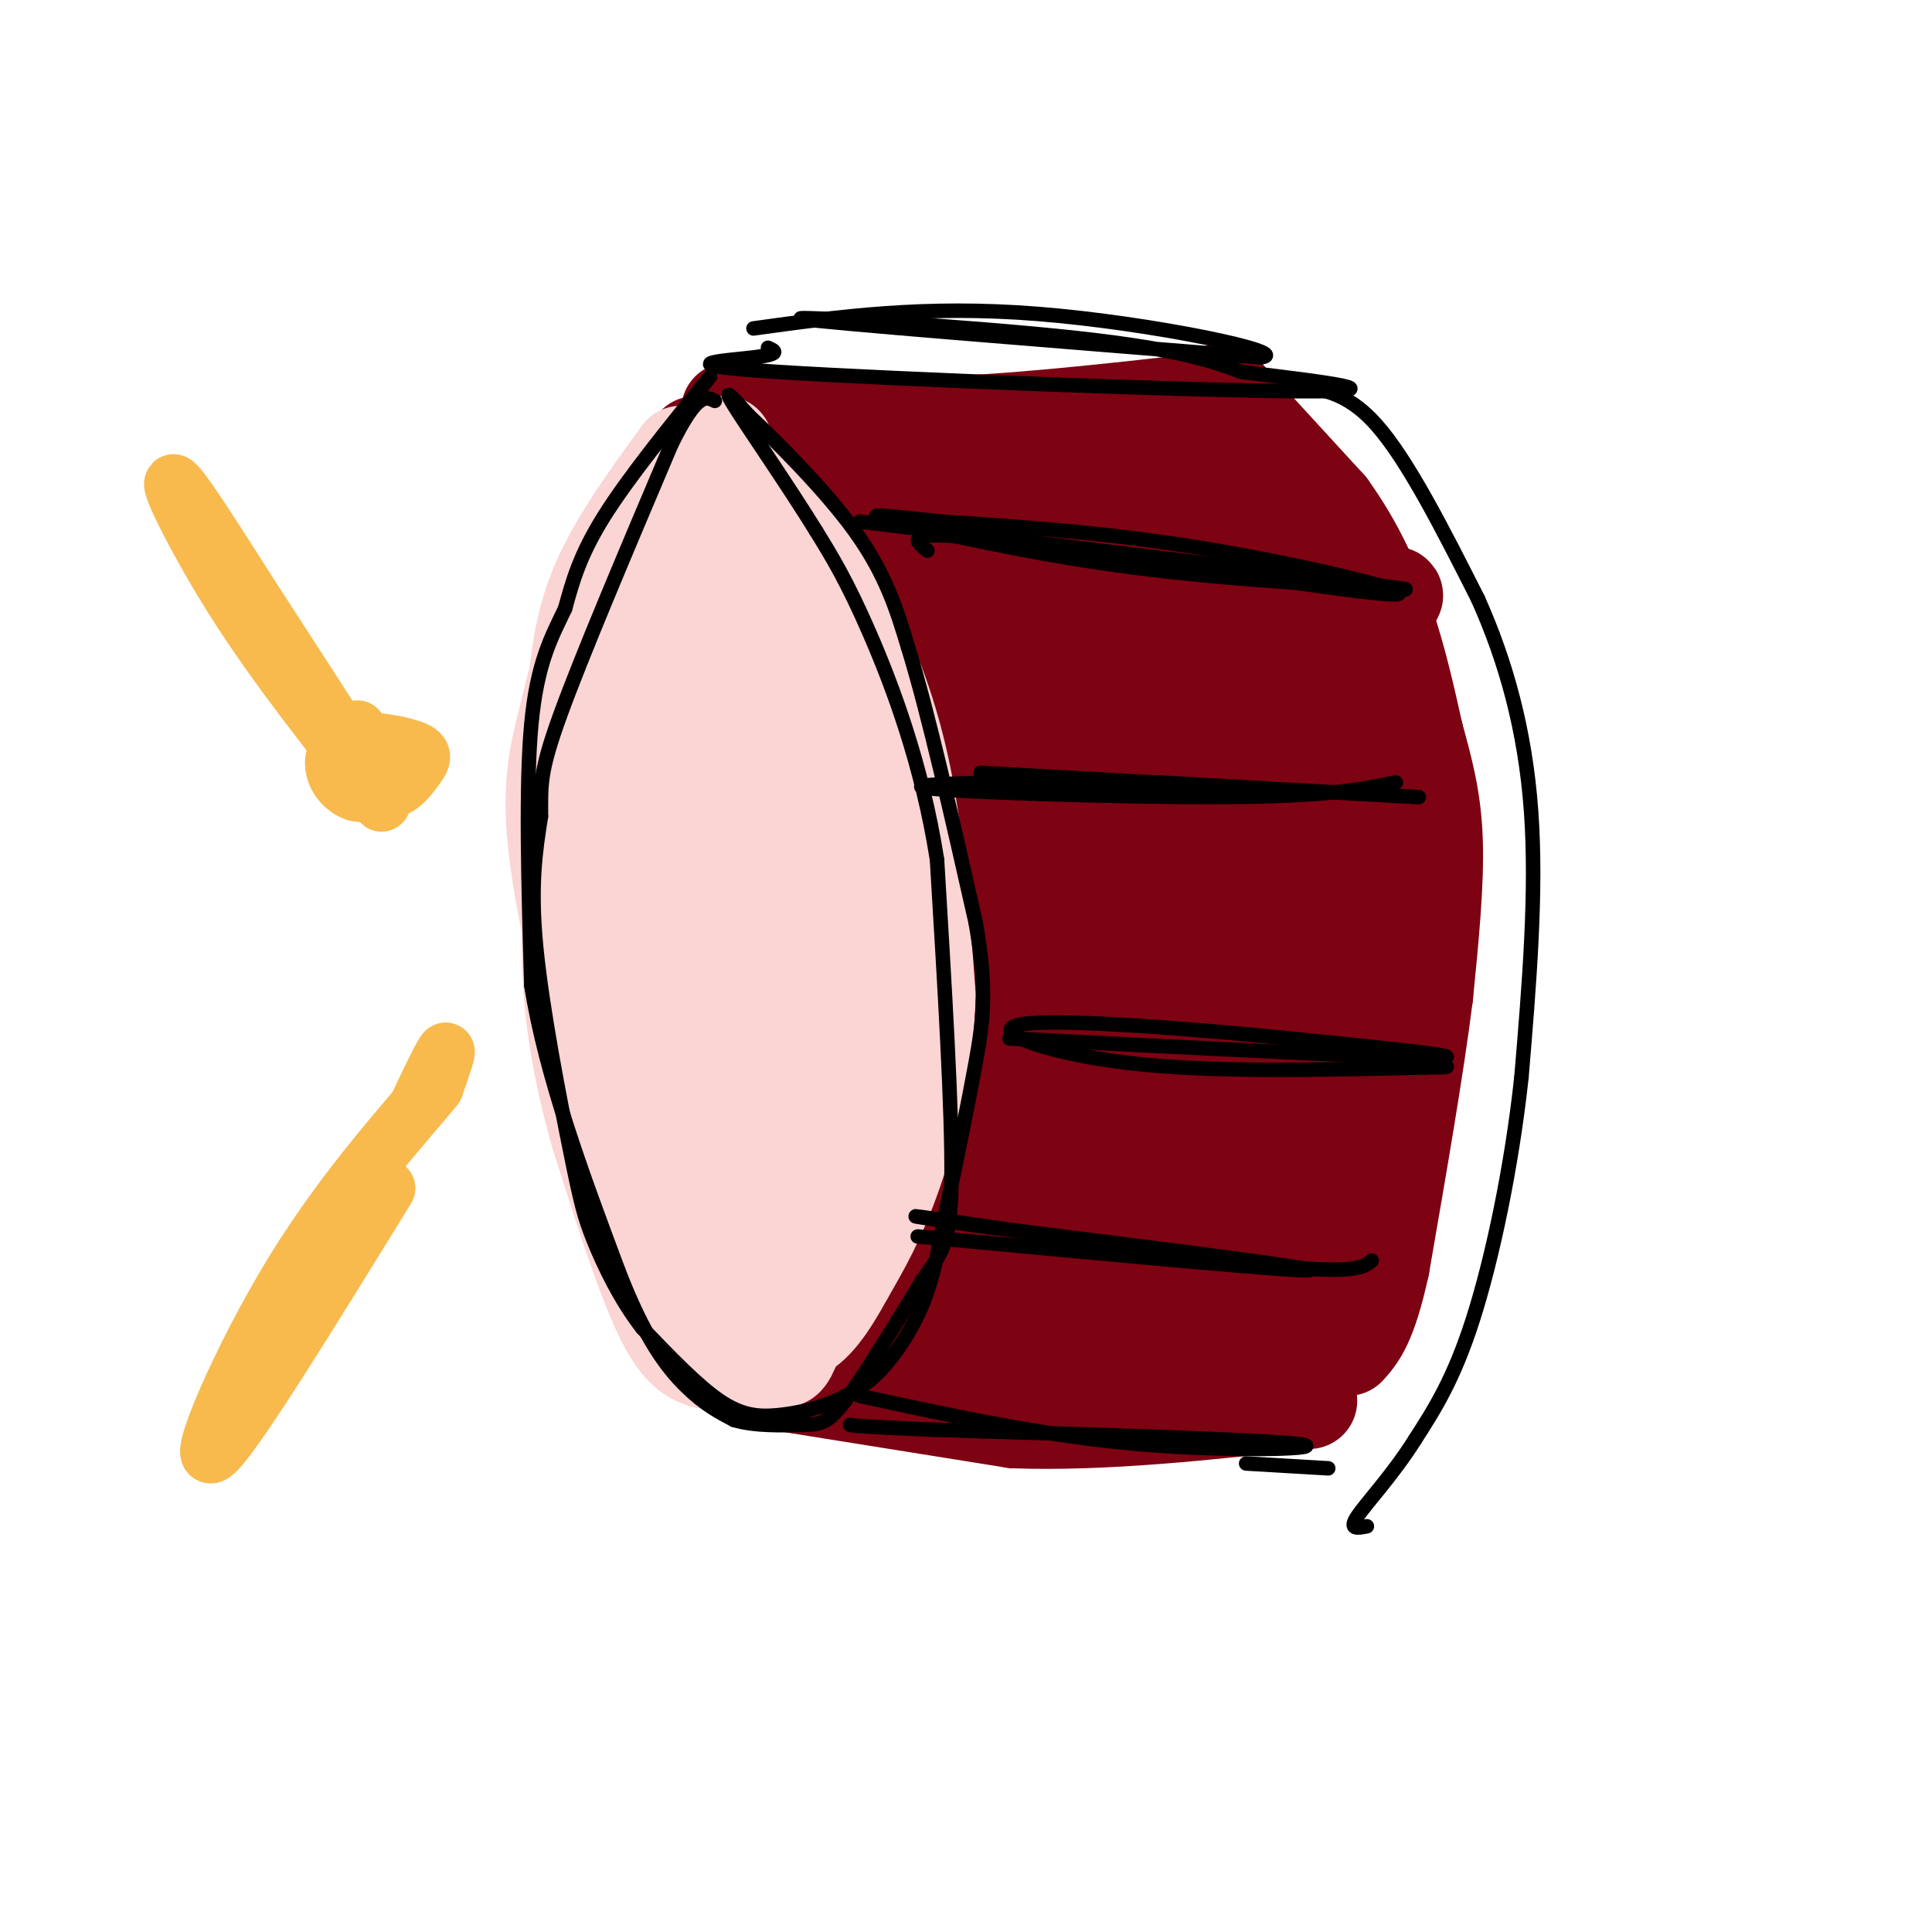 <svg viewBox='0 0 400 400' version='1.1' xmlns='http://www.w3.org/2000/svg' xmlns:xlink='http://www.w3.org/1999/xlink'><g fill='none' stroke='rgb(125,2,18)' stroke-width='20' stroke-linecap='round' stroke-linejoin='round'><path d='M144,92c0.000,0.000 16.000,4.000 16,4'/><path d='M160,96c5.422,2.267 10.978,5.933 16,12c5.022,6.067 9.511,14.533 14,23'/><path d='M190,131c3.511,5.711 5.289,8.489 7,16c1.711,7.511 3.356,19.756 5,32'/><path d='M202,179c0.667,13.500 -0.167,31.250 -1,49'/><path d='M201,228c0.289,8.778 1.511,6.222 0,10c-1.511,3.778 -5.756,13.889 -10,24'/><path d='M191,262c-3.067,6.622 -5.733,11.178 -9,14c-3.267,2.822 -7.133,3.911 -11,5'/><path d='M171,281c-5.333,0.500 -13.167,-0.750 -21,-2'/><path d='M151,85c0.000,0.000 41.000,3.000 41,3'/><path d='M192,88c16.500,-0.333 37.250,-2.667 58,-5'/><path d='M253,81c0.000,0.000 22.000,24.000 22,24'/><path d='M275,105c5.822,8.044 9.378,16.156 12,24c2.622,7.844 4.311,15.422 6,23'/><path d='M293,152c1.911,7.044 3.689,13.156 4,22c0.311,8.844 -0.844,20.422 -2,32'/><path d='M295,206c-1.833,14.667 -5.417,35.333 -9,56'/><path d='M286,262c-2.667,12.167 -4.833,14.583 -7,17'/><path d='M166,281c0.000,0.000 76.000,-2.000 76,-2'/><path d='M242,279c17.500,-0.667 23.250,-1.333 29,-2'/><path d='M187,103c28.167,-2.000 56.333,-4.000 63,-4c6.667,0.000 -8.167,2.000 -23,4'/><path d='M227,103c-16.881,3.738 -47.583,11.083 -35,12c12.583,0.917 68.452,-4.595 78,-3c9.548,1.595 -27.226,10.298 -64,19'/><path d='M206,131c-17.396,4.814 -28.887,7.348 -12,5c16.887,-2.348 62.152,-9.580 82,-12c19.848,-2.420 14.279,-0.030 -1,3c-15.279,3.030 -40.267,6.700 -55,11c-14.733,4.300 -19.209,9.228 -18,11c1.209,1.772 8.105,0.386 15,-1'/><path d='M217,148c15.870,-1.085 48.044,-3.296 60,-3c11.956,0.296 3.696,3.099 -2,6c-5.696,2.901 -8.826,5.901 -18,9c-9.174,3.099 -24.393,6.296 -38,10c-13.607,3.704 -25.602,7.915 -16,8c9.602,0.085 40.801,-3.958 72,-8'/><path d='M275,170c-8.488,5.404 -65.708,22.912 -66,26c-0.292,3.088 56.344,-8.246 68,-10c11.656,-1.754 -21.670,6.070 -40,12c-18.330,5.930 -21.665,9.965 -25,14'/><path d='M212,212c10.872,-0.156 50.553,-7.547 66,-9c15.447,-1.453 6.659,3.032 -13,11c-19.659,7.968 -50.188,19.419 -51,22c-0.812,2.581 28.094,-3.710 57,-10'/><path d='M271,226c-10.152,5.983 -64.032,25.940 -67,30c-2.968,4.060 44.978,-7.778 66,-13c21.022,-5.222 15.121,-3.829 -3,2c-18.121,5.829 -48.463,16.094 -60,20c-11.537,3.906 -4.268,1.453 3,-1'/><path d='M210,264c13.892,-2.481 47.123,-8.184 45,-7c-2.123,1.184 -39.600,9.256 -47,12c-7.400,2.744 15.277,0.162 29,-2c13.723,-2.162 18.492,-3.903 22,-6c3.508,-2.097 5.754,-4.548 8,-7'/><path d='M267,254c4.940,-20.321 13.292,-67.625 16,-93c2.708,-25.375 -0.226,-28.821 -2,-22c-1.774,6.821 -2.387,23.911 -3,41'/><path d='M278,180c-1.942,15.976 -5.295,35.418 -8,48c-2.705,12.582 -4.760,18.306 -10,24c-5.240,5.694 -13.664,11.360 -10,8c3.664,-3.360 19.415,-15.746 27,-25c7.585,-9.254 7.004,-15.376 7,-20c-0.004,-4.624 0.570,-7.750 -3,-15c-3.570,-7.250 -11.285,-18.625 -19,-30'/><path d='M262,170c-5.368,-10.089 -9.289,-20.311 -12,-23c-2.711,-2.689 -4.211,2.156 -4,-2c0.211,-4.156 2.134,-17.311 -5,4c-7.134,21.311 -23.324,77.089 -29,98c-5.676,20.911 -0.838,6.956 4,-7'/><path d='M216,240c2.711,-9.642 7.487,-30.245 8,-52c0.513,-21.755 -3.238,-44.660 -6,-54c-2.762,-9.340 -4.536,-5.116 -3,11c1.536,16.116 6.381,44.124 6,66c-0.381,21.876 -5.987,37.620 -7,43c-1.013,5.380 2.568,0.394 4,-3c1.432,-3.394 0.716,-5.197 0,-7'/><path d='M218,244c-0.480,-16.479 -1.681,-54.178 0,-70c1.681,-15.822 6.244,-9.767 9,-11c2.756,-1.233 3.703,-9.755 9,-4c5.297,5.755 14.942,25.787 20,42c5.058,16.213 5.529,28.606 6,41'/><path d='M262,242c1.000,10.167 0.500,15.083 0,20'/><path d='M272,251c0.000,0.000 -2.000,12.000 -2,12'/><path d='M280,261c0.000,0.000 -2.000,8.000 -2,8'/><path d='M278,275c-8.000,4.167 -16.000,8.333 -27,10c-11.000,1.667 -25.000,0.833 -39,0'/><path d='M212,285c-7.000,0.000 -5.000,0.000 -3,0'/><path d='M160,286c0.000,0.000 50.000,8.000 50,8'/><path d='M210,294c18.500,0.667 39.750,-1.667 61,-4'/></g>
<g fill='none' stroke='rgb(251,212,212)' stroke-width='20' stroke-linecap='round' stroke-linejoin='round'><path d='M141,94c-6.667,9.167 -13.333,18.333 -17,27c-3.667,8.667 -4.333,16.833 -5,25'/><path d='M119,146c0.000,16.333 2.500,44.667 5,73'/><path d='M124,219c2.156,17.000 5.044,23.000 8,28c2.956,5.000 5.978,9.000 9,13'/><path d='M141,260c2.333,2.667 3.667,2.833 5,3'/><path d='M146,93c6.000,4.000 12.000,8.000 17,14c5.000,6.000 9.000,14.000 13,22'/><path d='M176,129c4.244,8.533 8.356,18.867 11,32c2.644,13.133 3.822,29.067 5,45'/><path d='M192,206c-0.333,14.289 -3.667,27.511 -7,37c-3.333,9.489 -6.667,15.244 -10,21'/><path d='M175,264c-3.333,6.156 -6.667,11.044 -10,12c-3.333,0.956 -6.667,-2.022 -10,-5'/><path d='M155,271c-3.000,-4.429 -5.500,-13.000 -7,-21c-1.500,-8.000 -2.000,-15.429 -1,-31c1.000,-15.571 3.500,-39.286 6,-63'/><path d='M153,156c-0.622,-22.422 -5.178,-46.978 -7,-46c-1.822,0.978 -0.911,27.489 0,54'/><path d='M146,164c2.137,31.981 7.480,84.933 4,83c-3.480,-1.933 -15.783,-58.751 -21,-85c-5.217,-26.249 -3.348,-21.928 -2,-22c1.348,-0.072 2.174,-4.536 3,-9'/><path d='M130,131c-0.488,9.146 -3.209,36.511 -4,53c-0.791,16.489 0.349,22.104 3,32c2.651,9.896 6.814,24.075 9,30c2.186,5.925 2.396,3.595 4,-5c1.604,-8.595 4.601,-23.456 6,-44c1.399,-20.544 1.199,-46.772 1,-73'/><path d='M149,124c3.048,5.309 10.167,55.083 12,90c1.833,34.917 -1.622,54.978 -2,27c-0.378,-27.978 2.321,-103.994 5,-116c2.679,-12.006 5.340,39.997 8,92'/><path d='M172,217c1.096,24.216 -0.165,38.757 -1,21c-0.835,-17.757 -1.244,-67.811 1,-81c2.244,-13.189 7.143,10.488 8,33c0.857,22.512 -2.326,43.861 -5,39c-2.674,-4.861 -4.837,-35.930 -7,-67'/><path d='M168,162c-1.179,-19.270 -0.628,-33.945 1,-15c1.628,18.945 4.331,71.510 5,95c0.669,23.490 -0.697,17.905 -3,17c-2.303,-0.905 -5.543,2.872 -8,4c-2.457,1.128 -4.131,-0.392 -3,-6c1.131,-5.608 5.065,-15.304 9,-25'/><path d='M169,232c5.369,-16.810 14.292,-46.333 14,-39c-0.292,7.333 -9.798,51.524 -15,72c-5.202,20.476 -6.101,17.238 -7,14'/><path d='M161,279c-3.524,3.000 -8.833,3.500 -13,3c-4.167,-0.500 -7.190,-2.000 -11,-10c-3.810,-8.000 -8.405,-22.500 -13,-37'/><path d='M124,235c-3.622,-12.733 -6.178,-26.067 -6,-41c0.178,-14.933 3.089,-31.467 6,-48'/><path d='M124,146c2.711,-13.333 6.489,-22.667 11,-31c4.511,-8.333 9.756,-15.667 15,-23'/><path d='M150,92c-1.533,-0.289 -12.867,10.489 -20,22c-7.133,11.511 -10.067,23.756 -13,36'/><path d='M117,150c-2.733,10.222 -3.067,17.778 -1,31c2.067,13.222 6.533,32.111 11,51'/><path d='M127,232c2.644,11.533 3.756,14.867 8,22c4.244,7.133 11.622,18.067 19,29'/><path d='M154,283c3.333,4.833 2.167,2.417 1,0'/></g>
<g fill='none' stroke='rgb(0,0,0)' stroke-width='3' stroke-linecap='round' stroke-linejoin='round'><path d='M147,78c-8.500,10.500 -17.000,21.000 -22,29c-5.000,8.000 -6.500,13.500 -8,19'/><path d='M117,126c-2.800,5.889 -5.800,11.111 -7,24c-1.200,12.889 -0.600,33.444 0,54'/><path d='M110,204c3.000,18.833 10.500,38.917 18,59'/><path d='M128,263c5.467,14.200 10.133,20.200 14,24c3.867,3.800 6.933,5.400 10,7'/><path d='M152,294c4.369,1.310 10.292,1.083 14,1c3.708,-0.083 5.202,-0.024 9,-5c3.798,-4.976 9.899,-14.988 16,-25'/><path d='M191,265c3.956,-5.622 5.844,-7.178 6,-21c0.156,-13.822 -1.422,-39.911 -3,-66'/><path d='M194,178c-3.089,-19.778 -9.311,-36.222 -14,-47c-4.689,-10.778 -7.844,-15.889 -11,-21'/><path d='M169,110c-5.622,-9.133 -14.178,-21.467 -17,-26c-2.822,-4.533 0.089,-1.267 3,2'/><path d='M155,86c4.867,4.578 15.533,15.022 22,24c6.467,8.978 8.733,16.489 11,24'/><path d='M188,134c4.167,13.500 9.083,35.250 14,57'/><path d='M202,191c2.444,13.978 1.556,20.422 0,29c-1.556,8.578 -3.778,19.289 -6,30'/><path d='M196,250c-1.631,8.405 -2.708,14.417 -5,20c-2.292,5.583 -5.798,10.738 -9,14c-3.202,3.262 -6.101,4.631 -9,6'/><path d='M173,290c-3.583,1.607 -8.042,2.625 -12,3c-3.958,0.375 -7.417,0.107 -12,-3c-4.583,-3.107 -10.292,-9.054 -16,-15'/><path d='M133,275c-4.552,-5.829 -7.931,-12.903 -10,-18c-2.069,-5.097 -2.826,-8.219 -5,-19c-2.174,-10.781 -5.764,-29.223 -7,-42c-1.236,-12.777 -0.118,-19.888 1,-27'/><path d='M112,169c0.022,-6.378 -0.422,-8.822 4,-21c4.422,-12.178 13.711,-34.089 23,-56'/><path d='M139,92c5.333,-10.833 7.167,-9.917 9,-9'/><path d='M159,72c1.452,0.649 2.905,1.298 -3,2c-5.905,0.702 -19.167,1.458 5,3c24.167,1.542 85.762,3.869 108,4c22.238,0.131 5.119,-1.935 -12,-4'/><path d='M257,77c-5.024,-1.869 -11.583,-4.542 -34,-7c-22.417,-2.458 -60.690,-4.702 -57,-4c3.690,0.702 49.345,4.351 95,8'/><path d='M261,74c7.178,-0.889 -22.378,-7.111 -46,-9c-23.622,-1.889 -41.311,0.556 -59,3'/><path d='M192,114c-2.875,-2.321 -5.750,-4.643 16,-2c21.750,2.643 68.125,10.250 79,11c10.875,0.750 -13.750,-5.357 -35,-9c-21.250,-3.643 -39.125,-4.821 -57,-6'/><path d='M195,108c-13.107,-1.405 -17.375,-1.917 -10,0c7.375,1.917 26.393,6.262 46,9c19.607,2.738 39.804,3.869 60,5'/><path d='M291,122c-8.833,-1.500 -60.917,-7.750 -113,-14'/><path d='M203,160c41.917,2.333 83.833,4.667 90,5c6.167,0.333 -23.417,-1.333 -53,-3'/><path d='M240,162c-22.548,-0.393 -52.417,0.125 -49,1c3.417,0.875 40.119,2.107 62,2c21.881,-0.107 28.940,-1.554 36,-3'/><path d='M209,215c39.167,2.000 78.333,4.000 88,4c9.667,0.000 -10.167,-2.000 -30,-4'/><path d='M267,215c-17.595,-1.762 -46.583,-4.167 -55,-3c-8.417,1.167 3.738,5.905 21,8c17.262,2.095 39.631,1.548 62,1'/><path d='M295,221c9.500,0.000 2.250,-0.500 -5,-1'/><path d='M190,256c39.333,3.667 78.667,7.333 81,7c2.333,-0.333 -32.333,-4.667 -67,-9'/><path d='M204,254c-15.345,-2.167 -20.208,-3.083 -6,-1c14.208,2.083 47.488,7.167 65,9c17.512,1.833 19.256,0.417 21,-1'/><path d='M178,289c19.133,4.156 38.267,8.311 58,10c19.733,1.689 40.067,0.911 33,0c-7.067,-0.911 -41.533,-1.956 -76,-3'/><path d='M193,296c-15.500,-0.667 -16.250,-0.833 -17,-1'/><path d='M267,80c5.750,0.333 11.500,0.667 18,8c6.500,7.333 13.750,21.667 21,36'/><path d='M306,124c5.800,12.933 9.800,27.267 11,44c1.200,16.733 -0.400,35.867 -2,55'/><path d='M315,223c-2.000,18.556 -6.000,37.444 -10,50c-4.000,12.556 -8.000,18.778 -12,25'/><path d='M293,298c-4.622,7.356 -10.178,13.244 -12,16c-1.822,2.756 0.089,2.378 2,2'/><path d='M258,303c0.000,0.000 17.000,1.000 17,1'/></g>
<g fill='none' stroke='rgb(248,186,77)' stroke-width='12' stroke-linecap='round' stroke-linejoin='round'><path d='M74,151c1.924,5.424 3.849,10.849 6,12c2.151,1.151 4.530,-1.971 6,-4c1.470,-2.029 2.032,-2.966 -1,-4c-3.032,-1.034 -9.658,-2.164 -13,-1c-3.342,1.164 -3.400,4.621 -2,7c1.400,2.379 4.257,3.680 5,3c0.743,-0.680 -0.629,-3.340 -2,-6'/><path d='M73,158c-4.607,-6.310 -15.125,-19.083 -24,-33c-8.875,-13.917 -16.107,-28.976 -12,-24c4.107,4.976 19.554,29.988 35,55'/><path d='M72,156c7.622,11.667 9.178,13.333 4,5c-5.178,-8.333 -17.089,-26.667 -29,-45'/><path d='M91,220c-2.289,4.644 -4.578,9.289 -4,8c0.578,-1.289 4.022,-8.511 5,-10c0.978,-1.489 -0.511,2.756 -2,7'/><path d='M90,225c-5.429,6.762 -18.000,20.167 -29,38c-11.000,17.833 -20.429,40.095 -17,38c3.429,-2.095 19.714,-28.548 36,-55'/></g>
</svg>